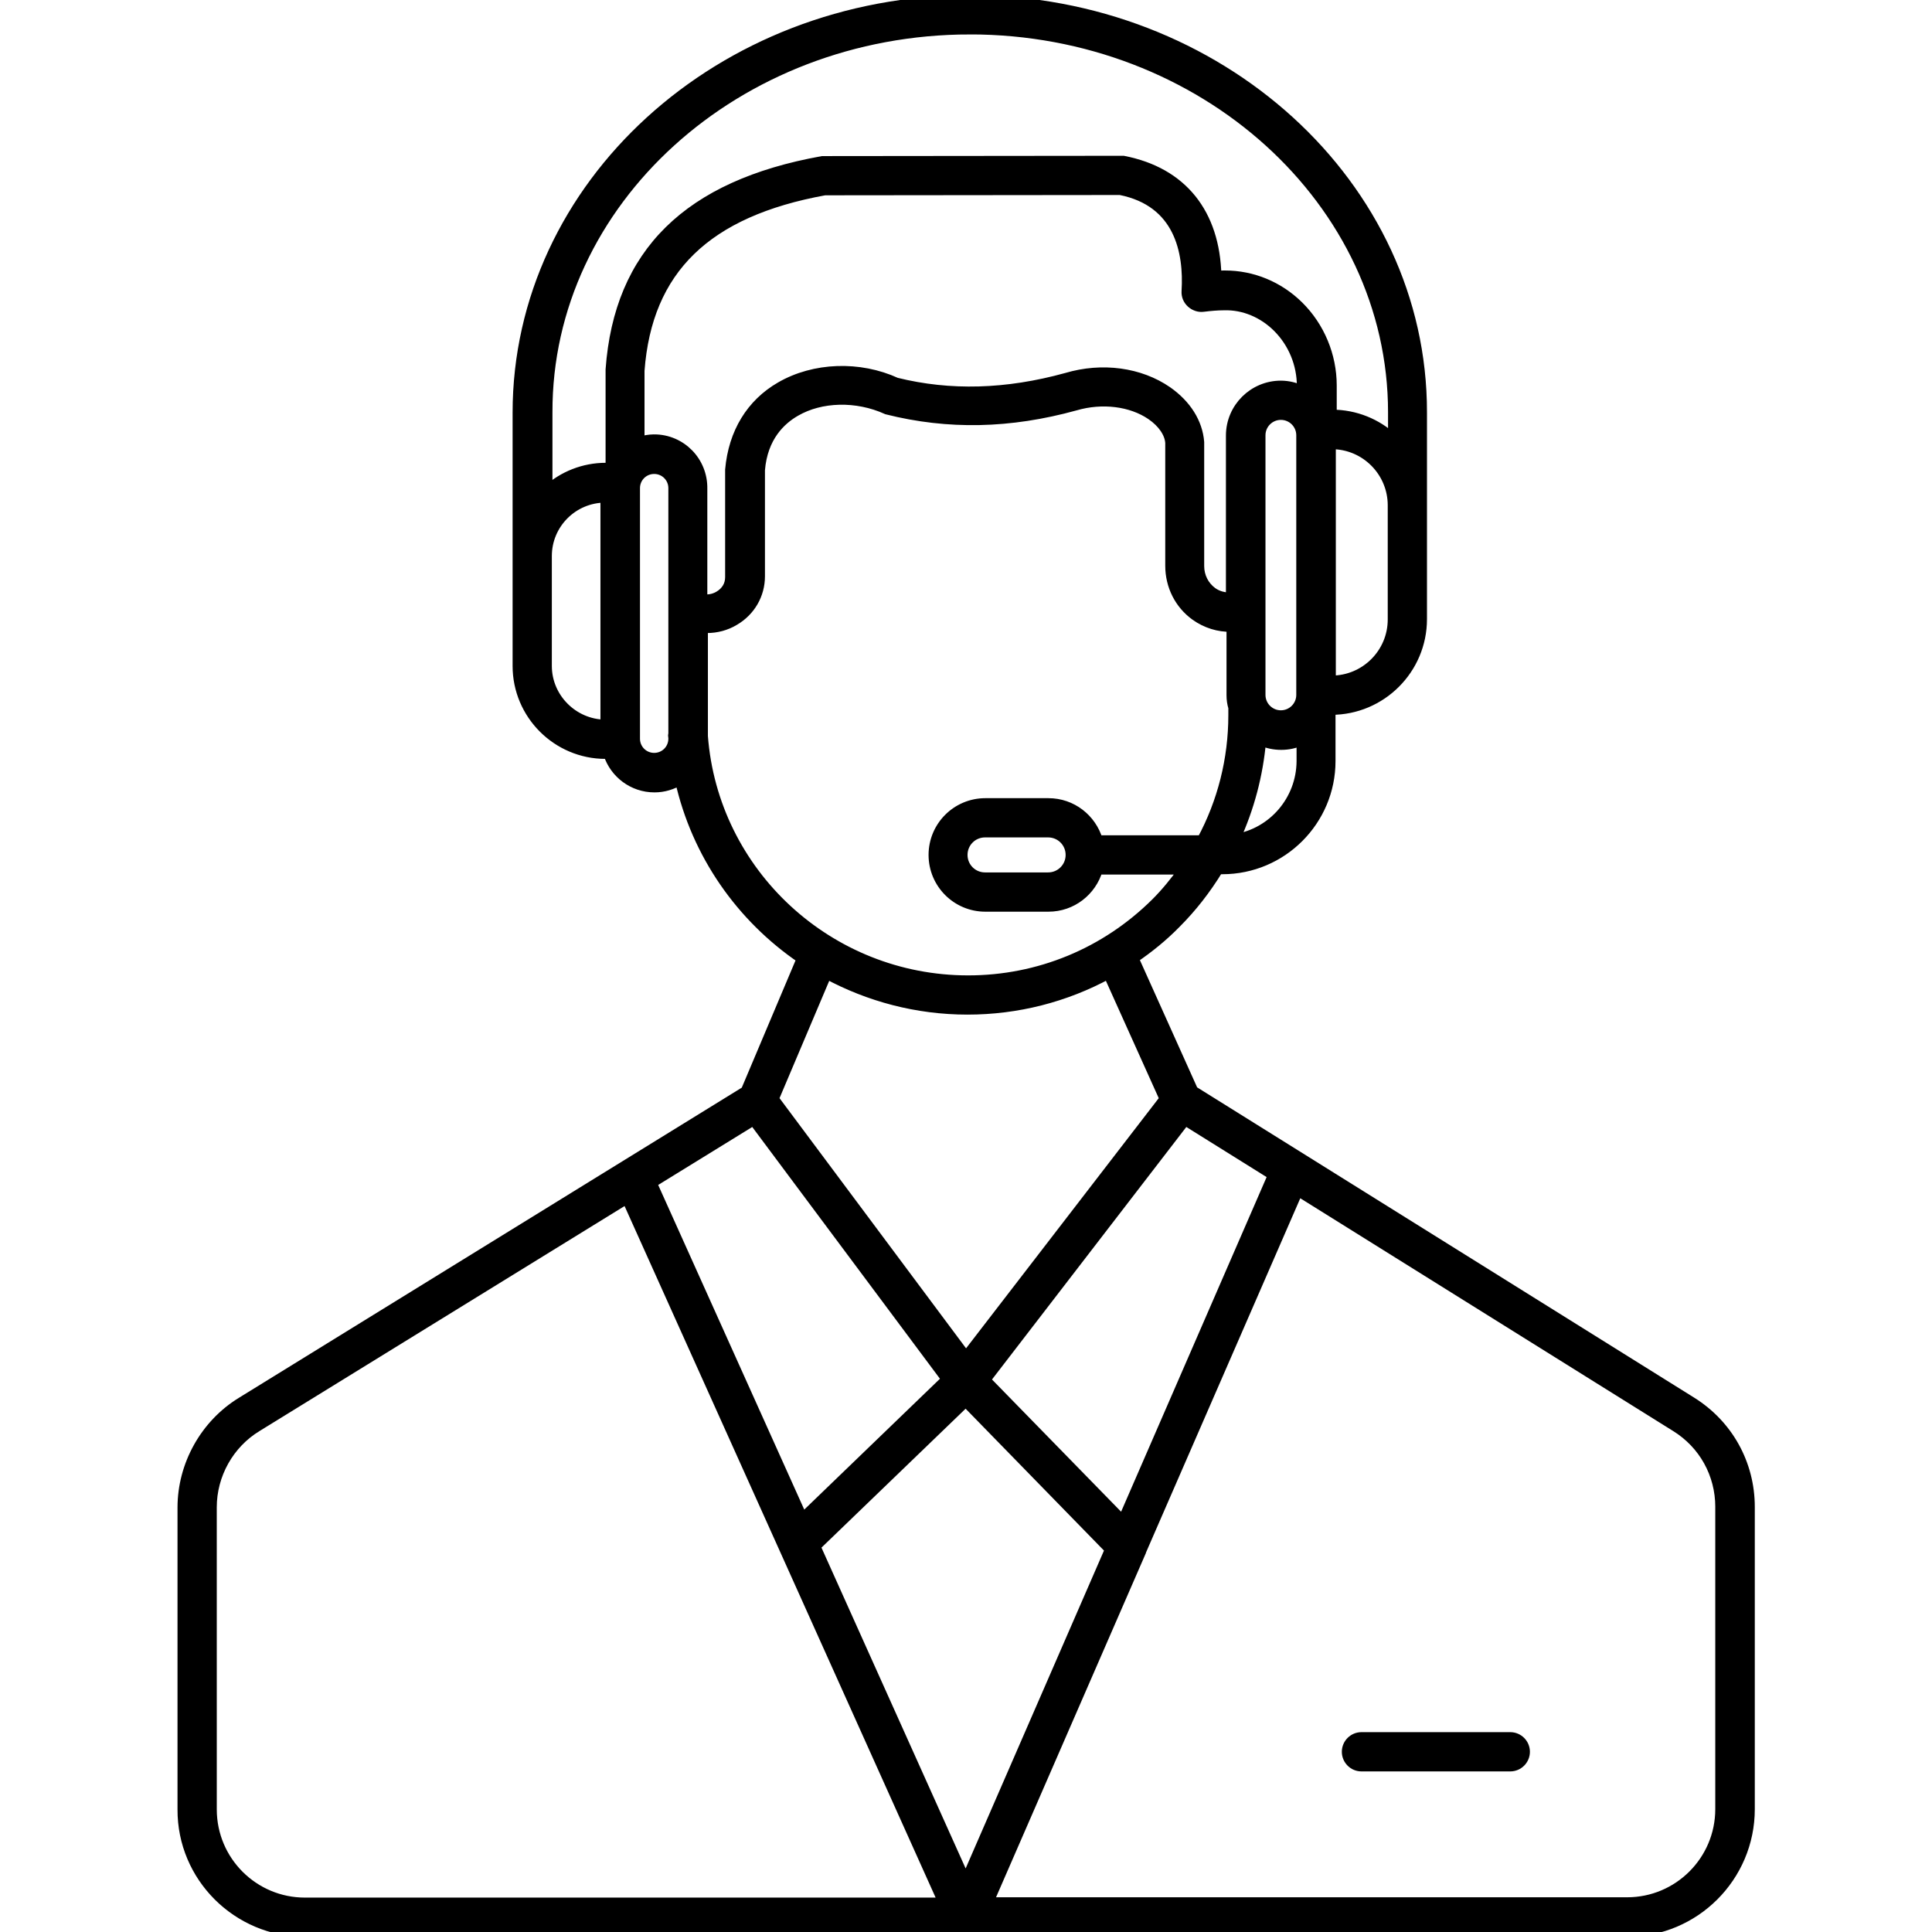 <?xml version="1.0" encoding="UTF-8"?> <svg xmlns="http://www.w3.org/2000/svg" viewBox="0 0 100 100" fill-rule="evenodd"><path d="m15.781 100h68.438c3.5 0 6.359-2.844 6.359-6.359v-15.641c0-2.234-1.125-4.266-3.031-5.453l-25.781-16.094-3.078-6.844c0.781-0.531 1.516-1.125 2.188-1.812 0.828-0.828 1.547-1.75 2.188-2.797h0.203c3.094 0 5.609-2.516 5.609-5.609v-2.641h0.031c2.594 0 4.703-2.109 4.703-4.703v-10.703c0.016-11.766-10.5-21.344-23.406-21.344-12.922 0-23.422 9.578-23.422 21.359v13.109c0 2.516 2.047 4.562 4.562 4.562h0.141c0.328 1 1.266 1.734 2.391 1.734 0.484 0 0.922-0.141 1.312-0.375 0.859 3.828 3.156 7.094 6.297 9.234l-2.891 6.844-26.094 16.094c-1.891 1.156-3.062 3.266-3.062 5.469v15.625c-0.016 3.5 2.844 6.344 6.344 6.344zm23.219-42 9.984 13.391-7.438 7.172-7.797-17.328zm22.344 0 4.531 2.828-7.766 17.859-7.094-7.266zm-11.359 14.562 7.453 7.641-7.453 17.125-7.766-17.281zm39.047 5.438v15.641c0 2.656-2.156 4.812-4.812 4.812h-33.047l7.891-18.125v-0.016l8.125-18.656 19.547 12.203c1.438 0.891 2.297 2.438 2.297 4.141zm-25.094-34.578c0.734-1.594 1.188-3.312 1.344-5.078 0.312 0.141 0.656 0.219 1.031 0.219s0.734-0.078 1.047-0.234v1.078c-0.016 2.016-1.484 3.703-3.422 4.016zm-30.078-20.688c-0.266 0-0.516 0.047-0.75 0.125v-3.672c0.391-5.25 3.469-8.219 9.578-9.328l15.297-0.016c3.047 0.609 3.547 3.188 3.422 5.234-0.016 0.234 0.078 0.453 0.25 0.609s0.406 0.234 0.625 0.203c0.375-0.047 0.75-0.078 1.078-0.078 1.016-0.031 2.016 0.391 2.766 1.141 0.797 0.797 1.25 1.891 1.25 3.031v0.219c-0.328-0.156-0.703-0.25-1.078-0.25-1.422 0-2.594 1.156-2.594 2.594v8.375c-0.344 0-0.672-0.078-0.953-0.281-0.422-0.312-0.672-0.797-0.672-1.344v-6.406c-0.078-1.016-0.672-1.953-1.656-2.641-1.422-0.984-3.375-1.25-5.219-0.703-3.109 0.859-6.031 0.938-8.812 0.25-1.906-0.875-4.25-0.797-6 0.219-1.516 0.875-2.438 2.375-2.609 4.297v5.562c0 0.406-0.203 0.75-0.578 0.969-0.266 0.156-0.562 0.203-0.844 0.156v-5.688c0.031-1.438-1.109-2.578-2.5-2.578zm31.391 13.234v-13.438c0-0.578 0.469-1.047 1.047-1.047s1.047 0.469 1.047 1.047v13.438c0 0.578-0.469 1.047-1.047 1.047s-1.047-0.469-1.047-1.047zm6.828-3.906c0 1.75-1.422 3.156-3.156 3.156h-0.031v-12.219h0.031c1.75 0 3.156 1.422 3.156 3.156zm-21.875-30.531c12.062 0 21.891 8.891 21.891 19.812v1.344c-0.828-0.766-1.938-1.234-3.156-1.234v-1.5c0-1.547-0.625-3.047-1.719-4.125-1.031-1.016-2.391-1.578-3.812-1.578-0.141 0-0.281 0-0.438 0.016-0.078-3.219-1.766-5.359-4.828-5.953l-15.578 0.016c-6.953 1.25-10.531 4.766-10.969 10.797v5.078h-0.234c-1.156 0-2.219 0.438-3.016 1.156v-4.016c-0.031-10.922 9.781-19.812 21.859-19.812zm-21.891 32.938v-5.688c0-1.672 1.359-3.016 3.016-3.016v11.734c-1.656-0.016-3.016-1.375-3.016-3.031zm6.531 3.766c0 0.547-0.438 0.984-0.984 0.984s-0.984-0.438-0.984-0.984v-12.969c0-0.547 0.438-0.984 0.984-0.984s0.984 0.438 0.984 0.984v12.703c0 0.031-0.016 0.062-0.016 0.094 0 0.047 0.016 0.094 0.016 0.141zm1.547-0.141v-5.594c0.062 0 0.141 0.016 0.203 0.016 0.484 0 0.984-0.125 1.422-0.391 0.828-0.484 1.328-1.344 1.328-2.297v-5.5c0.141-1.719 1.078-2.594 1.844-3.031 1.297-0.75 3.141-0.812 4.719-0.094 3.172 0.797 6.359 0.734 9.75-0.203 1.391-0.406 2.891-0.219 3.922 0.484 0.594 0.406 0.953 0.938 0.984 1.438v6.359c0 1.047 0.484 2 1.312 2.594 0.547 0.391 1.203 0.594 1.859 0.578v3.531c0 0.219 0.031 0.438 0.094 0.641v0.391c0 2.281-0.562 4.5-1.625 6.469h-5.375c-0.328-1.109-1.344-1.922-2.562-1.922h-3.266c-1.484 0-2.688 1.203-2.688 2.688s1.203 2.688 2.688 2.688h3.266c1.219 0 2.234-0.812 2.562-1.922h4.422c-0.438 0.609-0.906 1.188-1.422 1.703-2.609 2.594-6.062 4.016-9.719 4.016-7.203 0-13.188-5.547-13.719-12.641zm19.016 6.156c0 0.641-0.516 1.156-1.156 1.156h-3.266c-0.641 0-1.156-0.516-1.156-1.156s0.516-1.156 1.156-1.156h3.266c0.641 0 1.156 0.516 1.156 1.156zm-5.328 8.016c2.578 0 5.062-0.641 7.281-1.844l2.906 6.453-10.266 13.328-9.938-13.328 2.734-6.453c2.172 1.172 4.656 1.844 7.281 1.844zm-39.109 25.75c0-1.688 0.891-3.281 2.328-4.156l19.141-11.797 8.141 18.094 8.234 18.312h-33.031c-2.656 0-4.812-2.156-4.812-4.812z" stroke-width="0.5" stroke="black"></path><path d="m70.469 91.438h7.703c0.422 0 0.766-0.344 0.766-0.766s-0.344-0.766-0.766-0.766h-7.703c-0.422 0-0.766 0.344-0.766 0.766s0.344 0.766 0.766 0.766z" stroke-width="0.5" stroke="black"></path></svg> 
